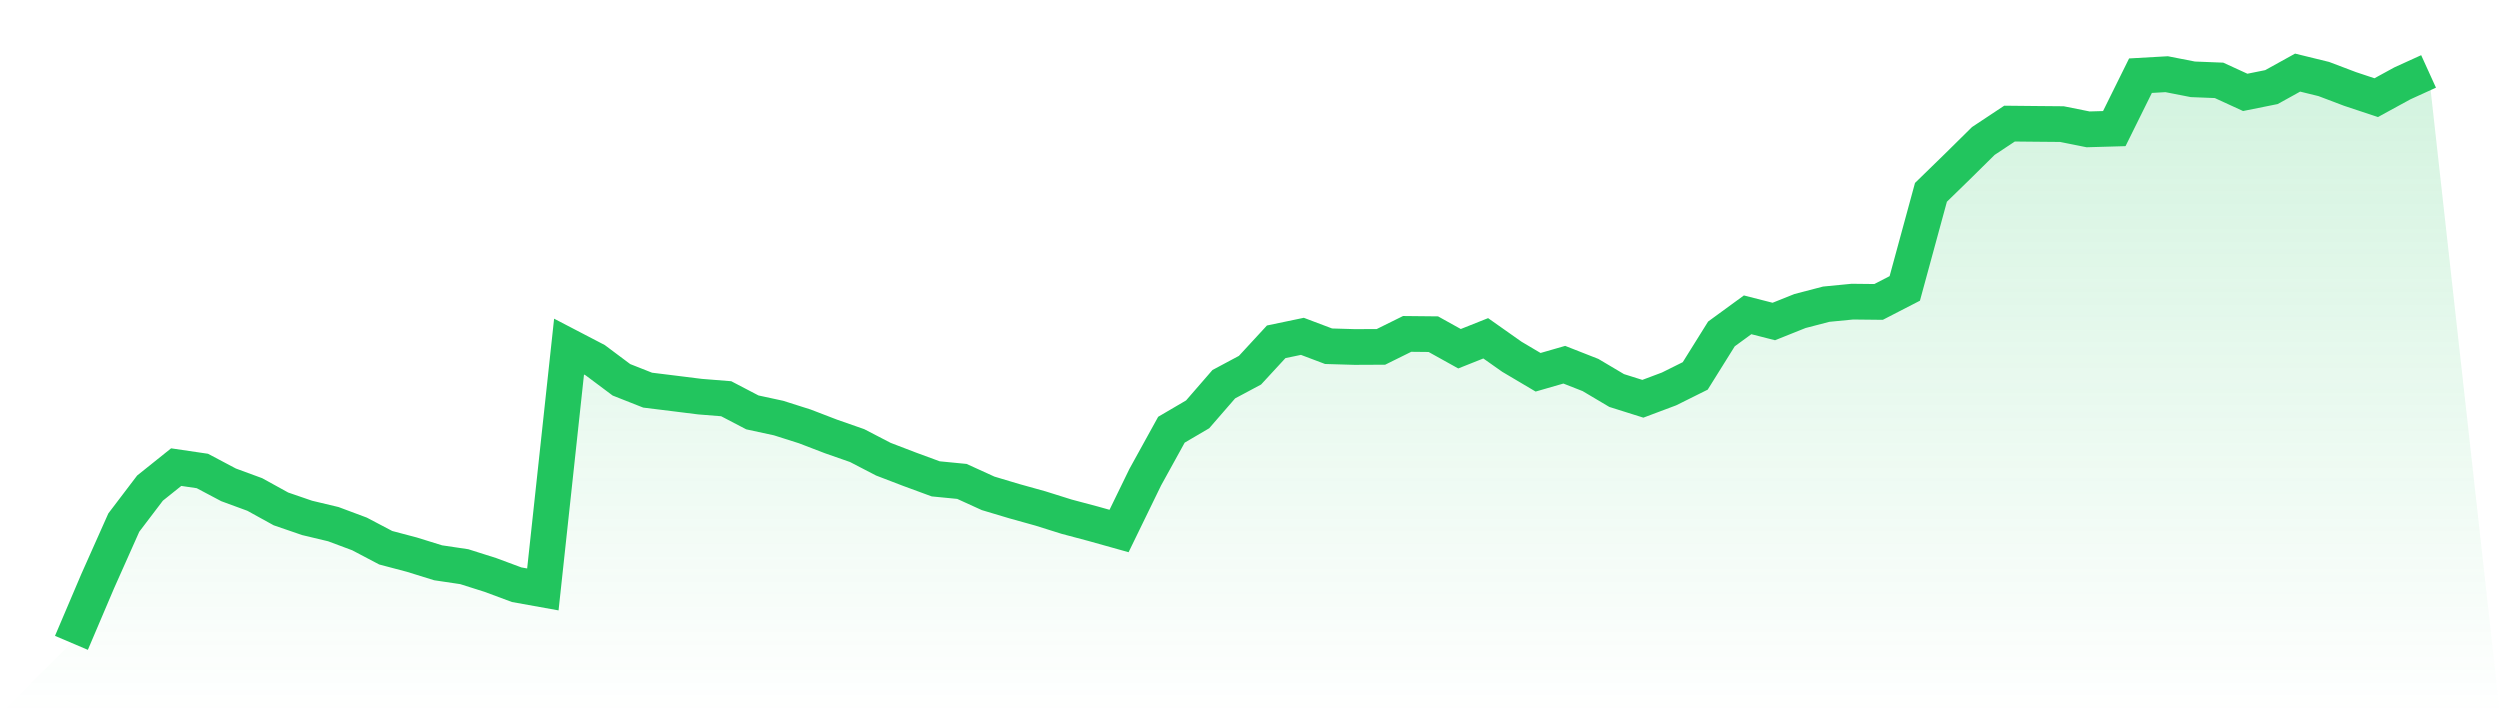 <svg viewBox="0 0 140 40" xmlns="http://www.w3.org/2000/svg">
<defs>
<linearGradient id="gradient" x1="0" x2="0" y1="0" y2="1">
<stop offset="0%" stop-color="#22c55e" stop-opacity="0.2"/>
<stop offset="100%" stop-color="#22c55e" stop-opacity="0"/>
</linearGradient>
</defs>
<path d="M4,36 L4,36 L5.467,32.553 L6.933,29.264 L8.4,27.334 L9.867,26.159 L11.333,26.375 L12.8,27.152 L14.267,27.691 L15.733,28.499 L17.2,29.003 L18.667,29.353 L20.133,29.901 L21.6,30.673 L23.067,31.061 L24.533,31.516 L26,31.734 L27.467,32.199 L28.933,32.744 L30.4,33.008 L31.867,19.409 L33.333,20.172 L34.8,21.269 L36.267,21.848 L37.733,22.029 L39.2,22.212 L40.667,22.329 L42.133,23.094 L43.6,23.411 L45.067,23.877 L46.533,24.44 L48,24.953 L49.467,25.714 L50.933,26.276 L52.4,26.816 L53.867,26.959 L55.333,27.627 L56.8,28.066 L58.267,28.475 L59.733,28.935 L61.2,29.325 L62.667,29.736 L64.133,26.724 L65.6,24.064 L67.067,23.204 L68.533,21.515 L70,20.731 L71.467,19.141 L72.933,18.835 L74.4,19.389 L75.867,19.432 L77.333,19.425 L78.8,18.699 L80.267,18.714 L81.733,19.529 L83.2,18.945 L84.667,19.979 L86.133,20.847 L87.6,20.424 L89.067,21 L90.533,21.869 L92,22.331 L93.467,21.78 L94.933,21.051 L96.4,18.7 L97.867,17.63 L99.333,18.004 L100.8,17.417 L102.267,17.035 L103.733,16.892 L105.2,16.908 L106.667,16.152 L108.133,10.771 L109.6,9.342 L111.067,7.894 L112.533,6.922 L114,6.937 L115.467,6.95 L116.933,7.244 L118.4,7.202 L119.867,4.238 L121.333,4.155 L122.8,4.442 L124.267,4.5 L125.733,5.173 L127.2,4.878 L128.667,4.066 L130.133,4.425 L131.6,4.981 L133.067,5.469 L134.533,4.668 L136,4 L140,40 L0,40 z" fill="url(#gradient)"/>
<path d="M4,36 L4,36 L5.467,32.553 L6.933,29.264 L8.4,27.334 L9.867,26.159 L11.333,26.375 L12.8,27.152 L14.267,27.691 L15.733,28.499 L17.2,29.003 L18.667,29.353 L20.133,29.901 L21.6,30.673 L23.067,31.061 L24.533,31.516 L26,31.734 L27.467,32.199 L28.933,32.744 L30.4,33.008 L31.867,19.409 L33.333,20.172 L34.8,21.269 L36.267,21.848 L37.733,22.029 L39.2,22.212 L40.667,22.329 L42.133,23.094 L43.6,23.411 L45.067,23.877 L46.533,24.44 L48,24.953 L49.467,25.714 L50.933,26.276 L52.4,26.816 L53.867,26.959 L55.333,27.627 L56.8,28.066 L58.267,28.475 L59.733,28.935 L61.2,29.325 L62.667,29.736 L64.133,26.724 L65.6,24.064 L67.067,23.204 L68.533,21.515 L70,20.731 L71.467,19.141 L72.933,18.835 L74.4,19.389 L75.867,19.432 L77.333,19.425 L78.8,18.699 L80.267,18.714 L81.733,19.529 L83.2,18.945 L84.667,19.979 L86.133,20.847 L87.6,20.424 L89.067,21 L90.533,21.869 L92,22.331 L93.467,21.78 L94.933,21.051 L96.4,18.7 L97.867,17.63 L99.333,18.004 L100.8,17.417 L102.267,17.035 L103.733,16.892 L105.2,16.908 L106.667,16.152 L108.133,10.771 L109.6,9.342 L111.067,7.894 L112.533,6.922 L114,6.937 L115.467,6.95 L116.933,7.244 L118.4,7.202 L119.867,4.238 L121.333,4.155 L122.8,4.442 L124.267,4.5 L125.733,5.173 L127.2,4.878 L128.667,4.066 L130.133,4.425 L131.6,4.981 L133.067,5.469 L134.533,4.668 L136,4" fill="none" stroke="#22c55e" stroke-width="2"/>
</svg>